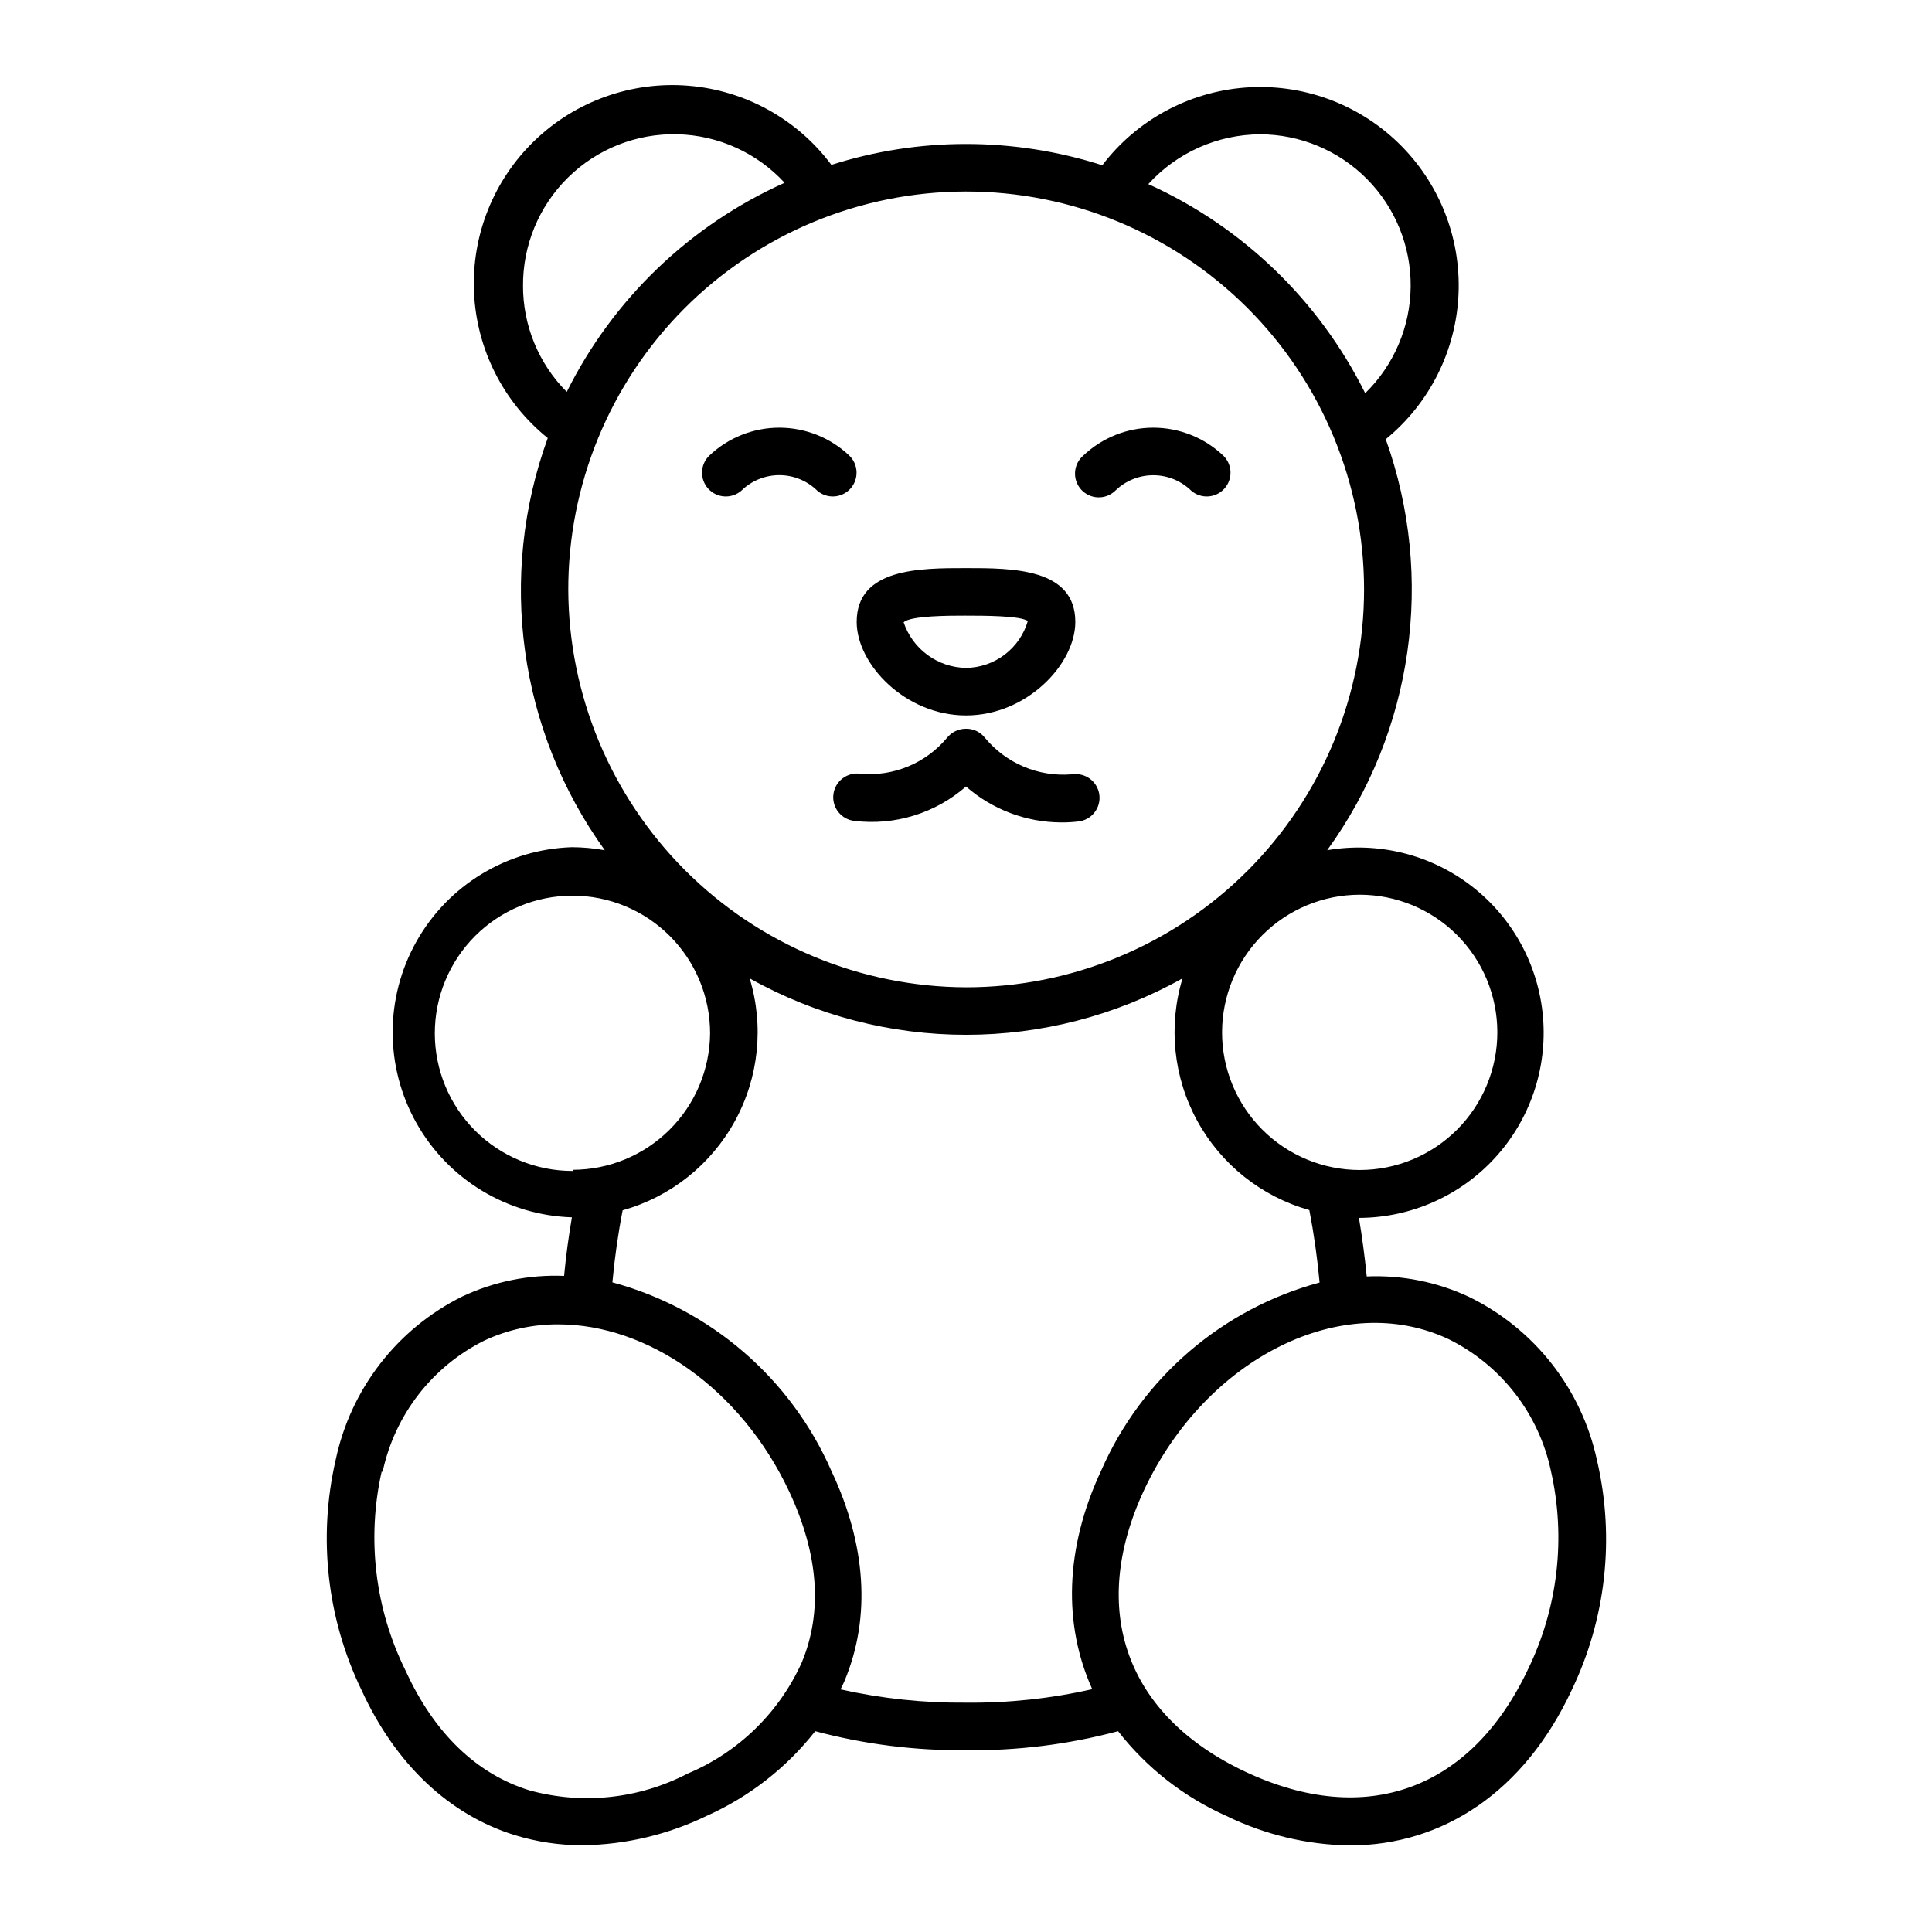<?xml version="1.0" encoding="UTF-8"?>
<!-- Uploaded to: SVG Repo, www.svgrepo.com, Generator: SVG Repo Mixer Tools -->
<svg fill="#000000" width="800px" height="800px" version="1.1" viewBox="144 144 512 512" xmlns="http://www.w3.org/2000/svg">
 <g>
  <path d="m427.91 349.21c-8.746 0.699-17.281-2.914-22.875-9.672-1.207-1.551-3.07-2.445-5.035-2.418-1.961-0.004-3.816 0.887-5.039 2.418-5.621 6.734-14.184 10.289-22.926 9.52-1.676-0.25-3.383 0.188-4.734 1.215-1.352 1.023-2.231 2.551-2.441 4.234-0.211 1.684 0.266 3.379 1.324 4.707 1.059 1.324 2.606 2.168 4.293 2.34 10.688 1.281 21.418-2.035 29.523-9.121 6.981 6.098 15.922 9.477 25.188 9.523 1.516 0.012 3.031-0.07 4.535-0.25 1.688-0.172 3.234-1.016 4.293-2.344 1.055-1.324 1.535-3.023 1.324-4.703-0.211-1.684-1.09-3.211-2.441-4.238-1.352-1.023-3.059-1.461-4.738-1.211z"/>
  <path d="m400 333.6c16.07 0 28.969-13.551 28.969-24.789 0-14.258-16.727-14.258-28.969-14.258s-28.969 0-28.969 14.258c0 11.234 12.895 24.789 28.969 24.789zm0-26.449c4.383 0 14.711 0 16.375 1.461h-0.004c-1.043 3.543-3.199 6.66-6.144 8.891-2.949 2.231-6.531 3.457-10.227 3.5-3.668-0.059-7.227-1.254-10.184-3.418-2.961-2.168-5.176-5.195-6.344-8.672 1.816-1.766 12.145-1.766 16.527-1.766z"/>
  <path d="m280.29 630.29c5.891 1.828 12.023 2.746 18.188 2.723 11.391-0.164 22.605-2.832 32.848-7.809 11.25-5.035 21.105-12.73 28.719-22.422 13.027 3.477 26.469 5.172 39.953 5.039 13.602 0.172 27.16-1.523 40.305-5.039 7.586 9.73 17.445 17.449 28.715 22.469 10.18 4.969 21.324 7.637 32.648 7.812 24.836 0 46.301-14.359 58.793-41.059v-0.004c9.16-18.965 11.543-40.5 6.754-61.012-4.055-18.855-16.531-34.805-33.859-43.277-8.48-3.977-17.797-5.844-27.152-5.441-0.504-5.039-1.211-10.43-2.066-15.516 13.727-0.035 26.809-5.816 36.078-15.945 9.266-10.125 13.867-23.672 12.688-37.348-1.184-13.676-8.039-26.23-18.902-34.621-10.867-8.387-24.75-11.844-38.277-9.523 22.828-31.523 28.633-72.281 15.516-108.92 11.641-9.504 18.66-23.531 19.289-38.547 0.629-15.012-5.195-29.578-16-40.02-10.805-10.441-25.559-15.766-40.543-14.625-14.98 1.141-28.762 8.633-37.863 20.59-11.676-3.734-23.863-5.637-36.121-5.641-12.105-0.004-24.137 1.867-35.672 5.539-9.027-12.105-22.82-19.746-37.871-20.977-15.051-1.234-29.902 4.062-40.781 14.539-10.875 10.473-16.727 25.117-16.059 40.203 0.668 15.086 7.785 29.16 19.543 38.633-13.355 36.668-7.699 77.566 15.113 109.23-2.875-0.523-5.793-0.793-8.715-0.805-17.148 0.547-32.766 10.016-41.184 24.965-8.422 14.949-8.422 33.211 0 48.16 8.418 14.949 24.035 24.414 41.184 24.965-0.855 5.039-1.562 10.078-2.066 15.516v0.004c-9.289-0.383-18.535 1.484-26.953 5.441-17.27 8.555-29.656 24.562-33.605 43.426-4.703 20.516-2.269 42.02 6.902 60.961 9.02 19.648 23.227 32.949 40.457 38.34zm155.58-96.68c-9.773 20.859-10.078 41.059-2.418 58.039-10.977 2.492-22.203 3.691-33.453 3.578-11.184 0.102-22.34-1.082-33.254-3.527 0.402-0.855 0.855-1.664 1.16-2.469 6.902-16.676 5.644-35.922-3.578-55.418v-0.004c-10.777-24.59-32.121-42.969-58.039-49.977 0.605-6.5 1.512-12.898 2.719-19.094h0.004c12.695-3.562 23.418-12.09 29.754-23.656 6.332-11.566 7.738-25.195 3.898-37.809 35.641 19.945 79.082 19.945 114.72 0-3.824 12.602-2.418 26.211 3.906 37.766 6.32 11.551 17.023 20.074 29.699 23.648 1.211 6.246 2.117 12.645 2.719 19.195-25.809 6.973-47.074 25.254-57.836 49.727zm92.148-34.66-0.004-0.004c13.863 6.902 23.809 19.762 27.004 34.914 4 17.699 1.848 36.234-6.094 52.547-15.113 31.941-42.926 42.066-74.715 27.207-31.789-14.863-41.918-42.926-26.953-74.867 16.473-34.961 52.695-53.102 80.758-39.801zm-23.734-117.84c9.684-0.012 18.969 3.82 25.82 10.66 6.852 6.84 10.703 16.121 10.707 25.801 0.004 9.68-3.84 18.961-10.684 25.809-6.844 6.844-16.129 10.688-25.809 10.684-9.68-0.004-18.961-3.859-25.801-10.707-6.836-6.852-10.672-16.141-10.656-25.82 0.023-9.652 3.871-18.902 10.695-25.727 6.828-6.828 16.074-10.672 25.727-10.699zm-26.348-201.52c10.652 0.023 20.855 4.297 28.348 11.871 7.492 7.574 11.652 17.82 11.562 28.477-0.09 10.652-4.43 20.828-12.051 28.27-12.191-24.551-32.5-44.129-57.484-55.418 7.594-8.355 18.34-13.141 29.625-13.199zm-195.33 40.305c-0.102-10.828 4.195-21.23 11.906-28.832 7.711-7.602 18.176-11.746 29-11.484 10.824 0.258 21.082 4.898 28.418 12.859-25.078 11.23-45.484 30.82-57.734 55.418-7.461-7.488-11.633-17.641-11.59-28.215zm11.992 80.609c-0.082-27.988 10.969-54.855 30.711-74.691 19.746-19.836 46.562-31.008 74.551-31.059 27.988-0.047 54.844 11.031 74.66 30.797 19.812 19.766 30.953 46.598 30.973 74.582 0.02 27.988-11.09 54.832-30.879 74.625-19.789 19.793-46.633 30.906-74.617 30.891-27.93-0.105-54.684-11.25-74.43-31.004-19.742-19.754-30.875-46.516-30.969-74.441zm1.16 153.81c-9.68 0.016-18.965-3.82-25.812-10.652-6.852-6.836-10.707-16.113-10.715-25.789-0.008-9.676 3.828-18.961 10.664-25.809 6.84-6.848 16.117-10.695 25.793-10.699 9.68-0.008 18.961 3.836 25.805 10.676s10.691 16.121 10.691 25.797c-0.082 9.613-3.953 18.809-10.773 25.582-6.82 6.773-16.039 10.578-25.652 10.594zm-50.383 79.855c3.195-15.152 13.141-28.012 27.004-34.914 6.137-2.863 12.828-4.324 19.598-4.285 23.527 0 48.316 16.93 61.164 44.285 7.809 16.676 8.918 31.941 3.324 45.344-5.996 13.277-16.797 23.789-30.227 29.422-12.93 6.719-27.922 8.301-41.969 4.434-13.957-4.332-25.191-15.113-32.746-31.641v0.004c-8.148-16.395-10.391-35.098-6.348-52.953z"/>
  <path d="m340.45 274.05c2.684-2.648 6.305-4.129 10.074-4.129 3.773 0 7.391 1.48 10.078 4.129 2.586 2.219 6.469 1.977 8.762-0.547 2.289-2.523 2.156-6.41-0.297-8.773-5.008-4.746-11.645-7.391-18.543-7.391-6.898 0-13.531 2.644-18.539 7.391-2.457 2.363-2.59 6.25-0.297 8.773 2.289 2.523 6.172 2.766 8.762 0.547z"/>
  <path d="m439.55 274.05c2.691-2.637 6.309-4.109 10.078-4.109 3.766 0 7.383 1.473 10.074 4.109 2.59 2.219 6.469 1.977 8.762-0.547 2.293-2.523 2.16-6.41-0.297-8.773-5.008-4.746-11.641-7.391-18.539-7.391s-13.535 2.644-18.543 7.391c-1.289 1.105-2.078 2.688-2.184 4.387-0.109 1.699 0.477 3.367 1.621 4.629 1.145 1.258 2.75 2 4.449 2.059 1.699 0.059 3.352-0.574 4.578-1.754z"/>
 </g>
</svg>
